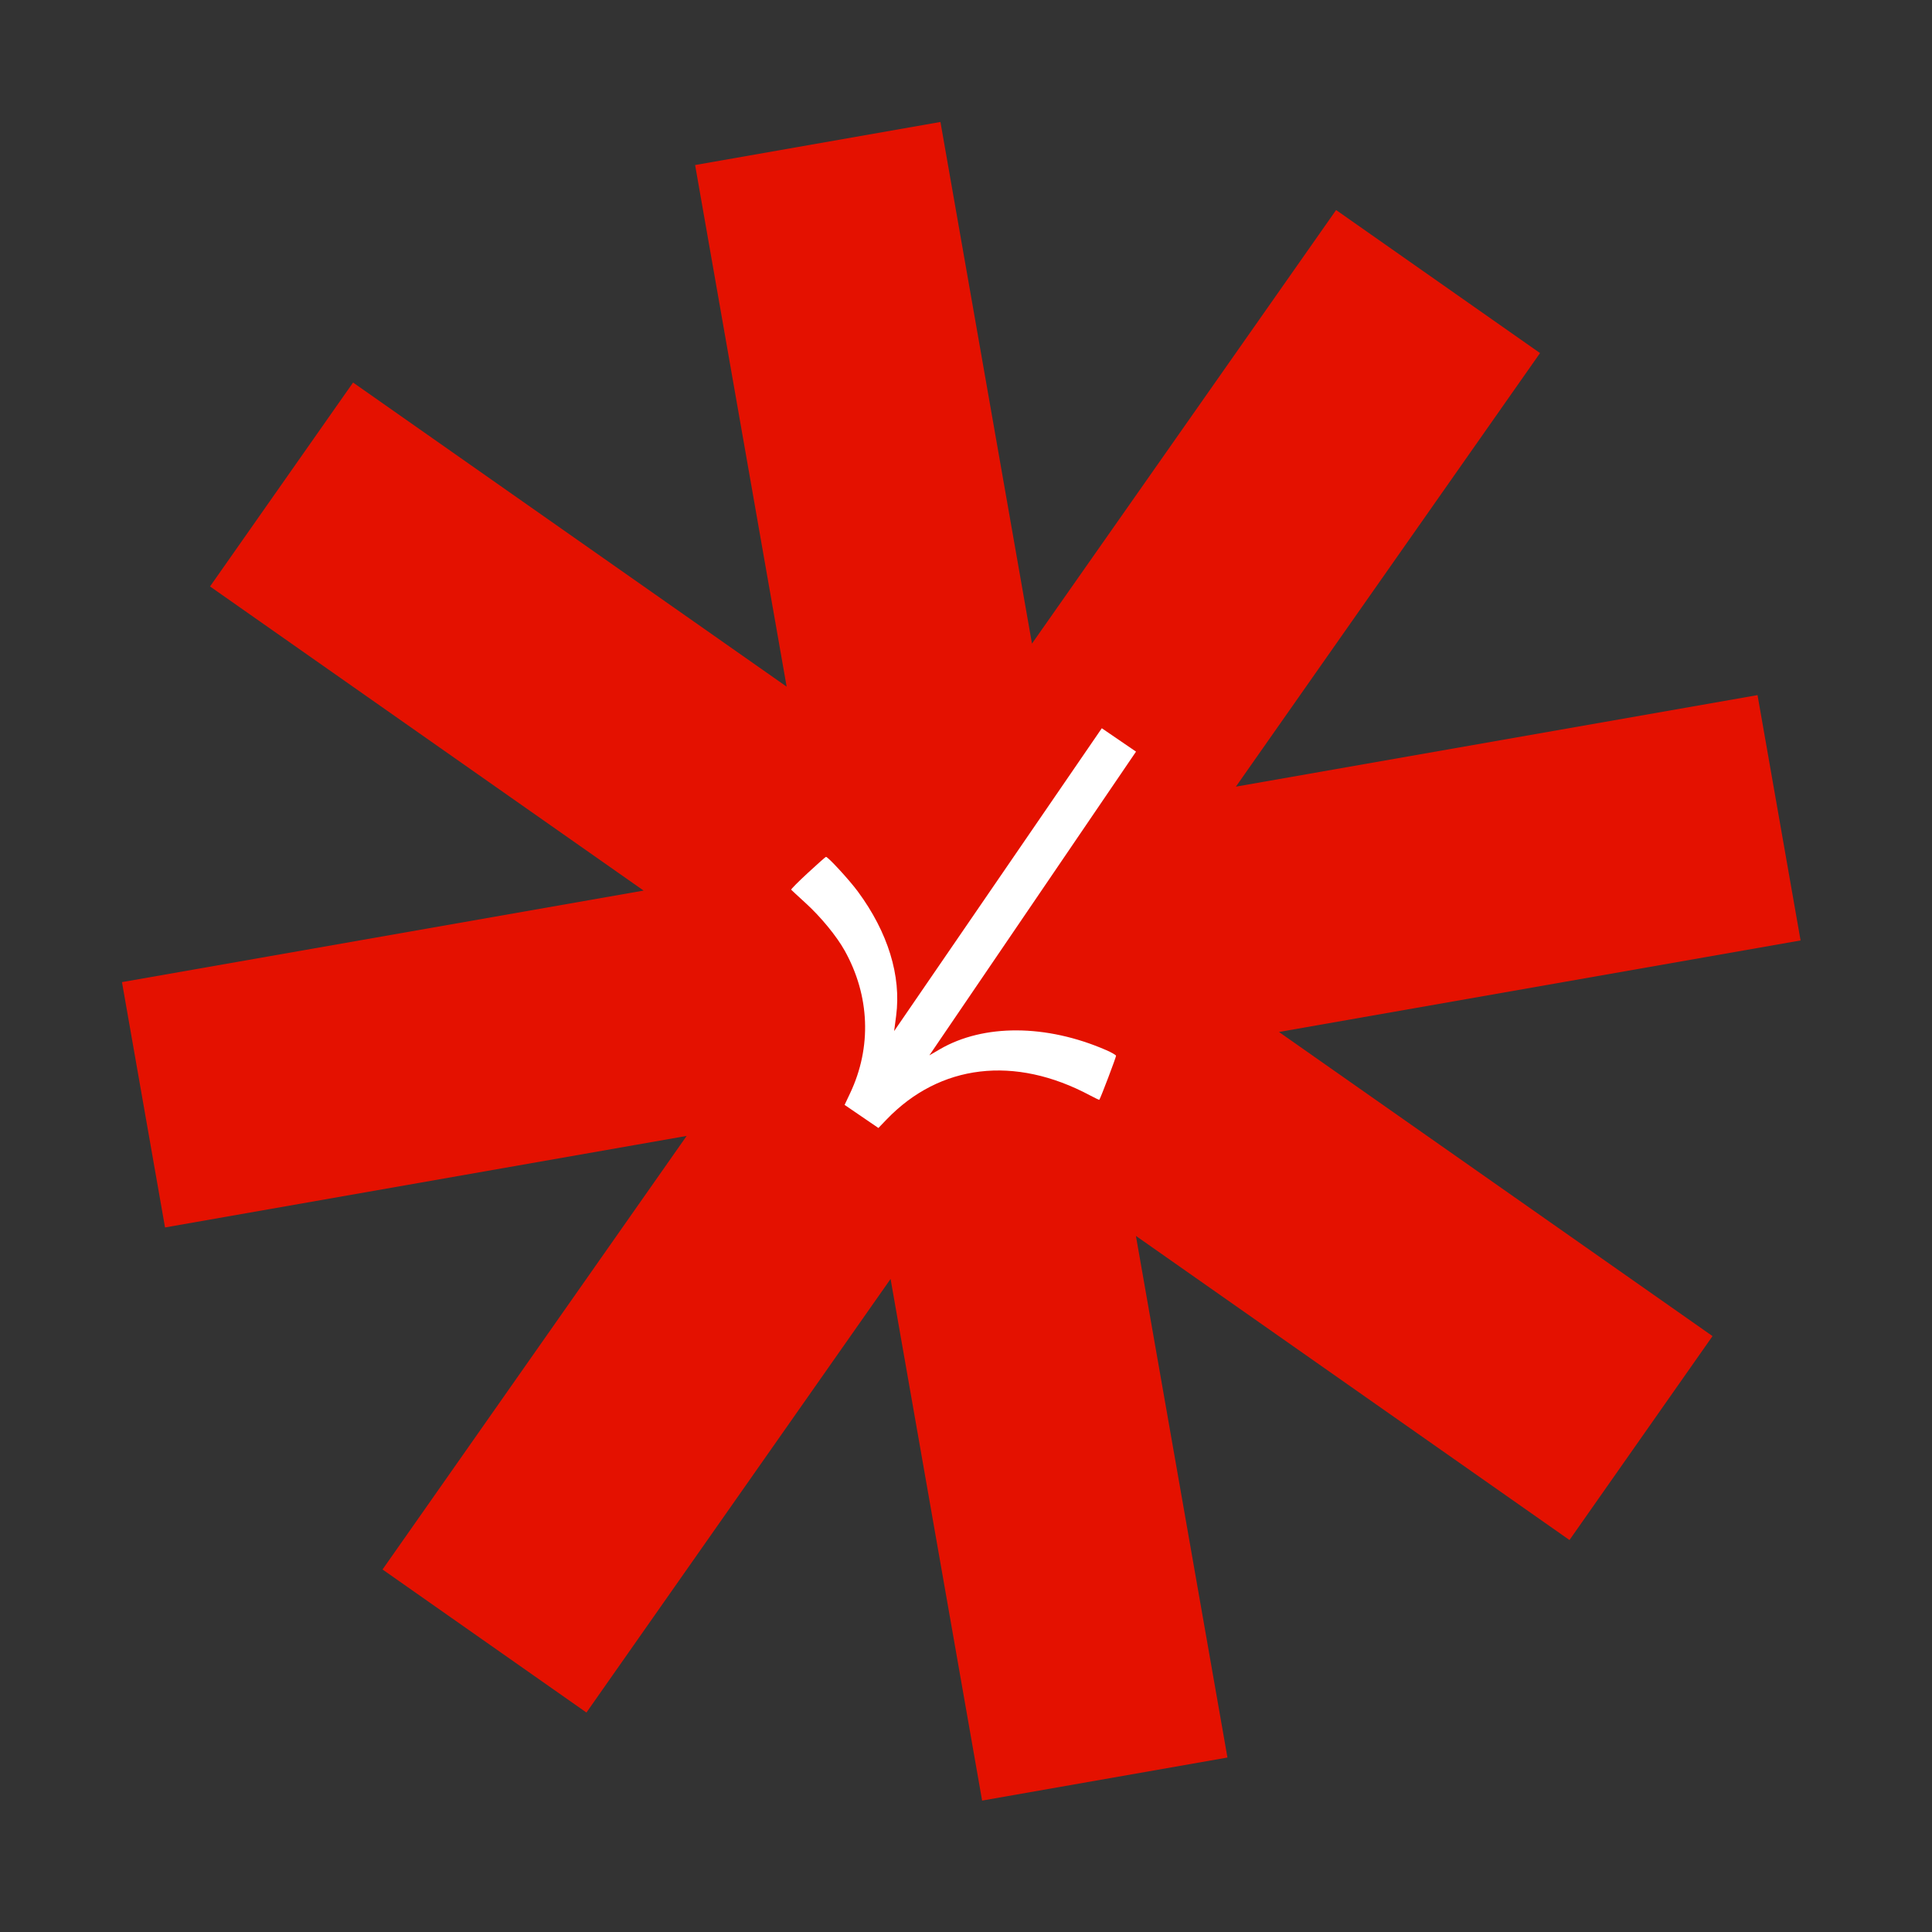 <svg width="181" height="181" viewBox="0 0 181 181" fill="none" xmlns="http://www.w3.org/2000/svg">
<rect x="0" y="0" width="181" height="181" fill="#333333" stroke="none"/>
<path fill-rule="evenodd" clip-rule="evenodd" d="M88.106 11.427L65.122 15.461L73.697 64.33L33.078 35.838L19.677 54.942L60.297 83.434L11.427 92.01L15.461 114.994L64.33 106.419L35.838 147.038L54.941 160.439L83.434 119.818L92.01 168.688L114.994 164.655L106.419 115.786L147.038 144.278L160.439 125.174L119.819 96.681L168.688 88.106L164.655 65.122L115.786 73.697L144.278 33.078L125.173 19.677L96.681 60.297L88.106 11.427Z" fill="#E41100"/>
<path d="M77.378 80.275C77.332 80.283 76.568 80.962 75.679 81.783C74.79 82.604 74.089 83.31 74.122 83.351C74.155 83.392 74.762 83.955 75.471 84.601C76.896 85.899 78.369 87.691 79.129 89.05C81.495 93.284 81.681 98.109 79.645 102.415L79.126 103.512L80.71 104.594L82.294 105.676L83.057 104.882C88.055 99.681 95.064 98.852 102.126 102.625C102.587 102.872 102.976 103.055 102.991 103.034C103.126 102.836 104.578 99.013 104.557 98.908C104.543 98.832 104.117 98.591 103.612 98.371C98.022 95.945 92.142 95.918 88.05 98.299L87.068 98.871L98.929 81.439L106.429 70.416L103.223 68.226L95.664 79.25L83.767 96.597L83.956 95.159C84.445 91.426 83.189 87.348 80.373 83.529C79.571 82.44 77.548 80.243 77.378 80.275Z" fill="white"/>
</svg>

